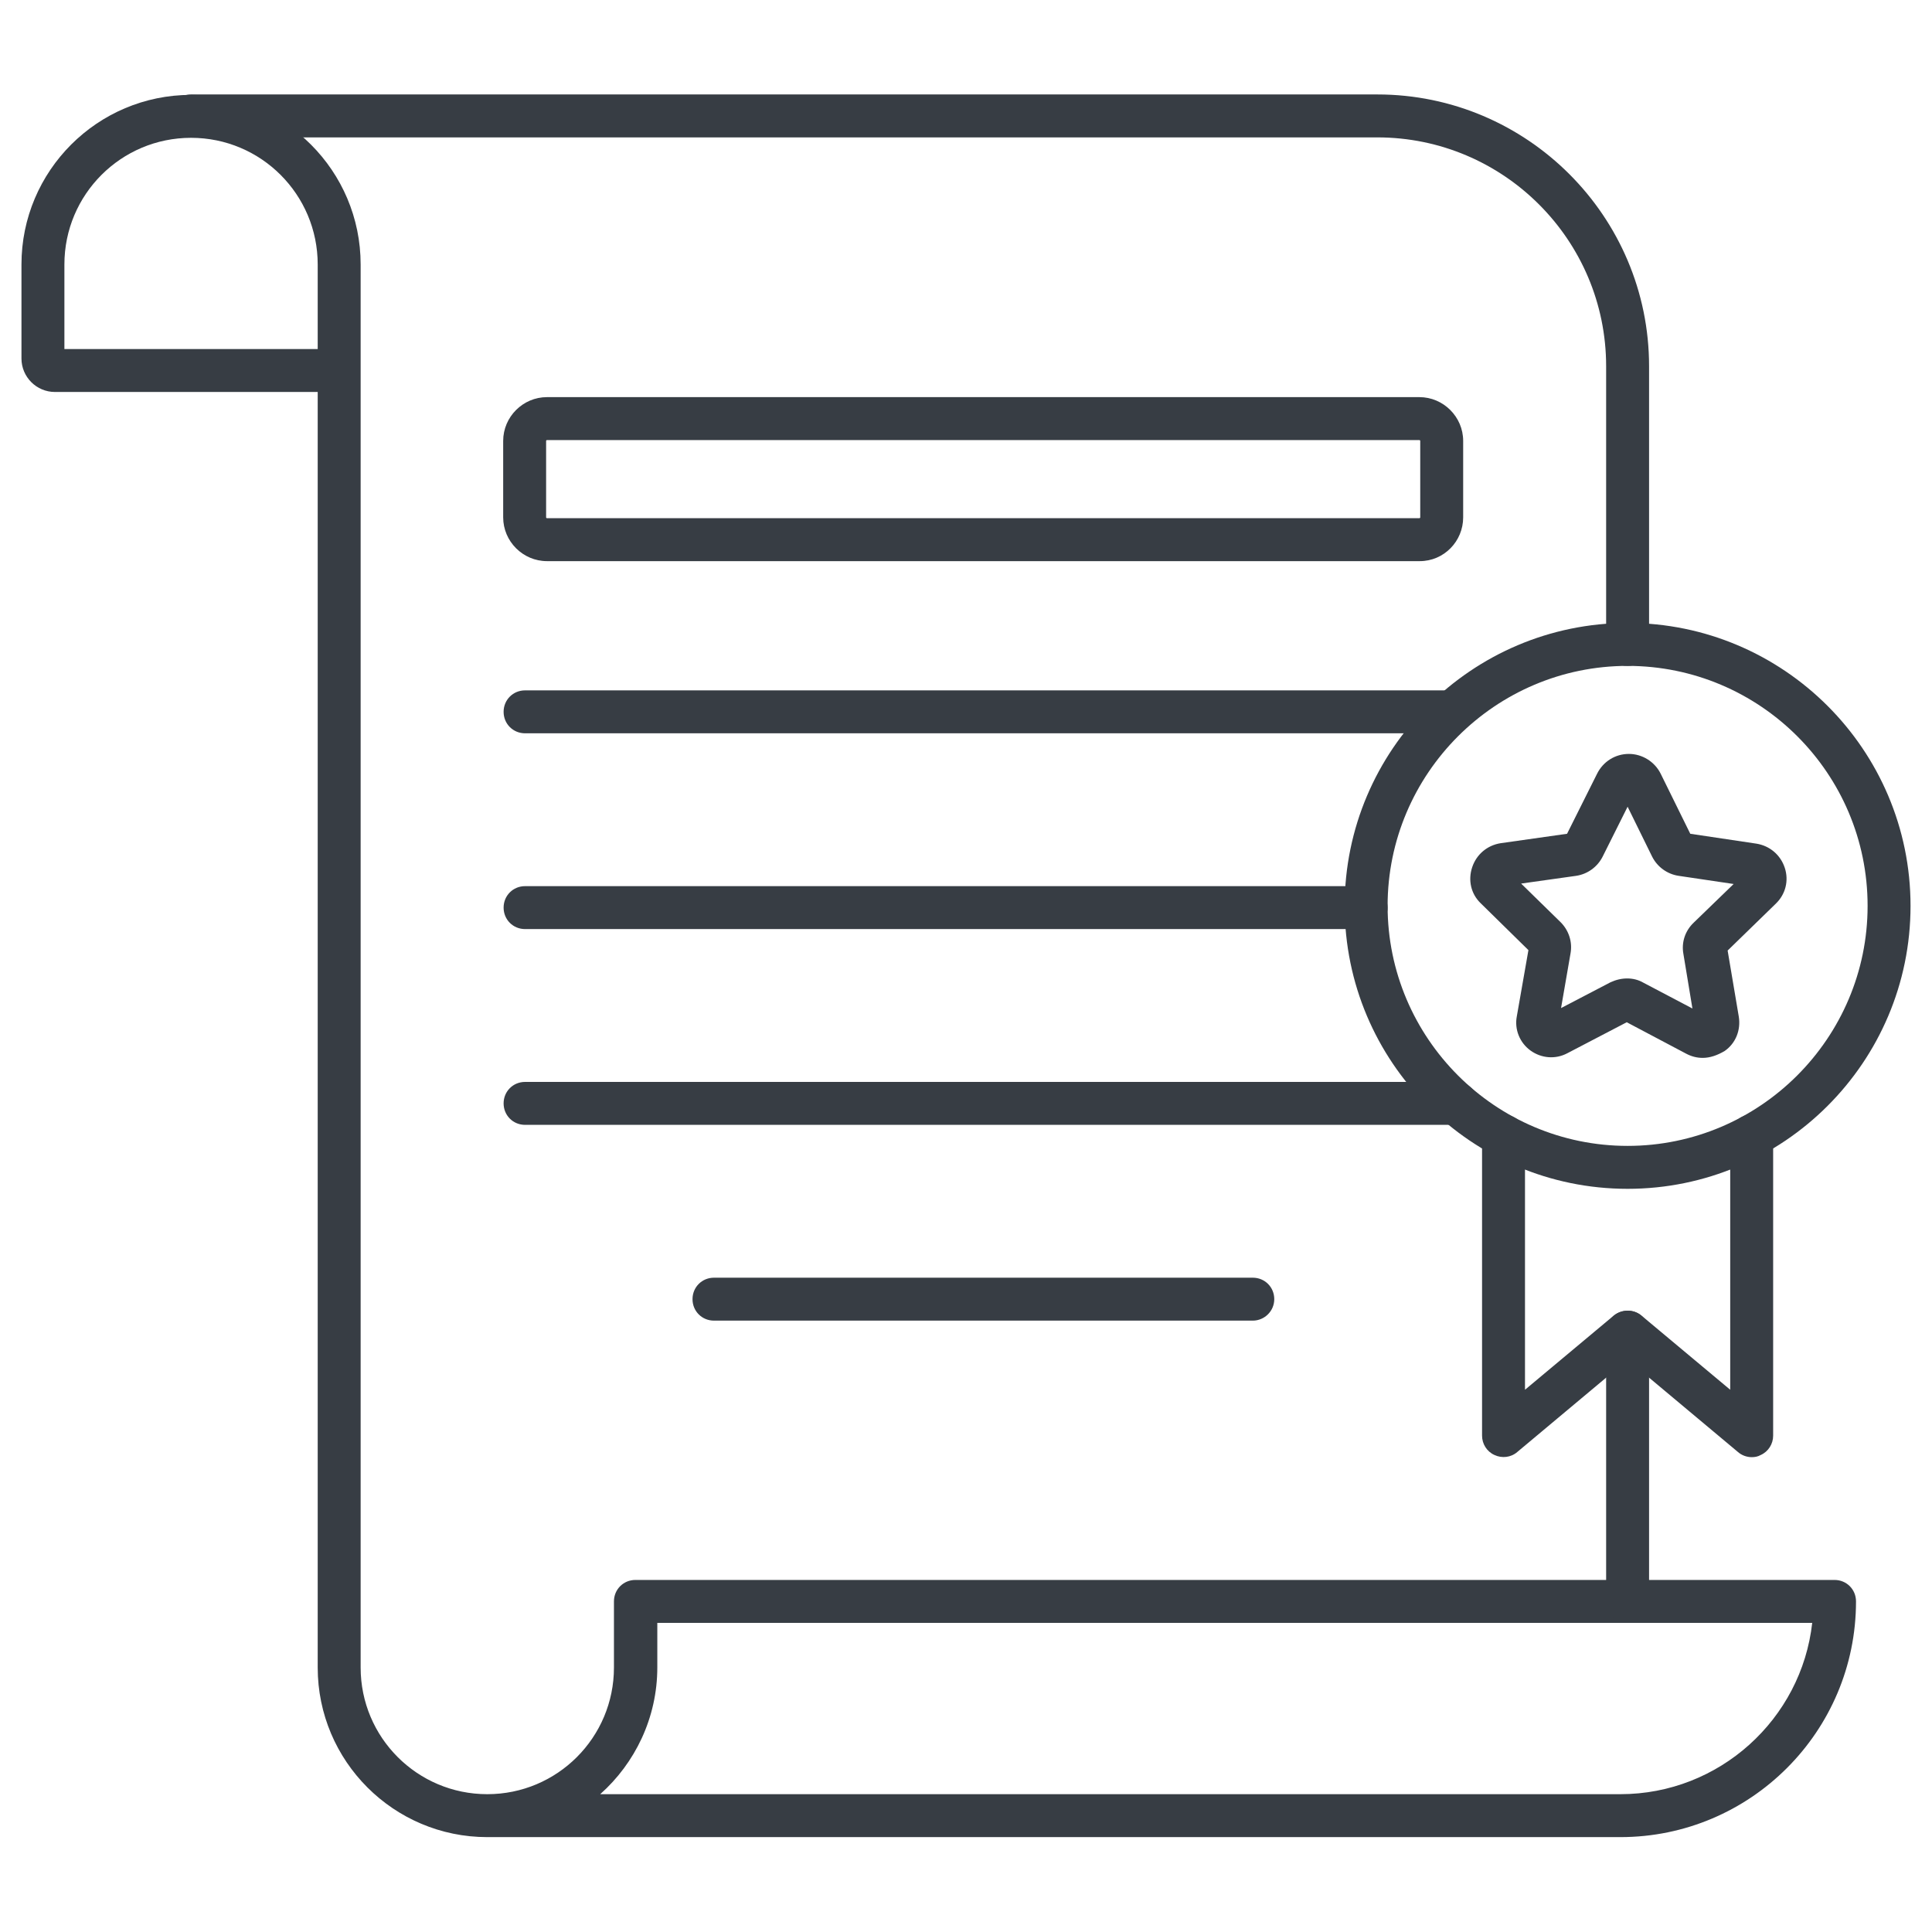 <svg class="" xml:space="preserve" style="enable-background:new 0 0 512 512" viewBox="0 0 450 450" y="0" x="0" height="512" width="512" xmlns:xlink="http://www.w3.org/1999/xlink" version="1.1" xmlns="http://www.w3.org/2000/svg"><g><path data-original="#000000" opacity="1" fill="#373d44" d="M377.4 427.9H113.5c-21.8 0-39.5-17.7-39.5-39.5V91.3H12.8c-4.3 0-7.8-3.5-7.8-7.8V61.6c0-21.8 17.7-39.5 39.5-39.5S84 39.8 84 61.6v326.8c0 16.3 13.2 29.5 29.5 29.5s29.5-13.2 29.5-29.5V373c0-2.8 2.2-5 5-5h279.3c2.8 0 5 2.2 5 5 0 30.3-24.6 54.9-54.9 54.9zm-237.6-10h237.6c23.1 0 42.2-17.5 44.7-39.9h-269v10.4c0 11.7-5.2 22.3-13.3 29.5zM15 81.3h59V61.6c0-16.3-13.2-29.5-29.5-29.5S15 45.3 15 61.6z"></path><path data-original="#000000" opacity="1" fill="#373d44" d="M379.1 378c-2.8 0-5-2.2-5-5v-62.7c0-2.8 2.2-5 5-5s5 2.2 5 5V373c0 2.8-2.3 5-5 5zM379.1 155.1c-2.8 0-5-2.2-5-5V85.3c0-29.4-23.9-53.3-53.3-53.3H44.5c-2.8 0-5-2.2-5-5s2.2-5 5-5h276.3c34.9 0 63.3 28.4 63.3 63.3V150c0 2.8-2.3 5.1-5 5.1z"></path><path data-original="#000000" opacity="1" fill="#373d44" d="M330.7 130.7H127.4c-5.6 0-10.2-4.6-10.2-10.2v-17.8c0-5.6 4.6-10.2 10.2-10.2h203.2c5.6 0 10.2 4.6 10.2 10.2v17.8c0 5.6-4.5 10.2-10.1 10.2zm-203.3-28.2c-.1 0-.2.1-.2.2v17.8c0 .1.1.2.2.2h203.2c.1 0 .2-.1.2-.2v-17.8c0-.1-.1-.2-.2-.2zM338.2 170.8H122.3c-2.8 0-5-2.2-5-5s2.2-5 5-5h215.9c2.8 0 5 2.2 5 5s-2.3 5-5 5zM318.2 216.4H122.3c-2.8 0-5-2.2-5-5s2.2-5 5-5h195.9c2.8 0 5 2.2 5 5s-2.3 5-5 5zM339.1 262H122.3c-2.8 0-5-2.2-5-5s2.2-5 5-5h216.9c2.8 0 5 2.2 5 5s-2.3 5-5.1 5zM291.8 307.6H166.3c-2.8 0-5-2.2-5-5s2.2-5 5-5h125.5c2.8 0 5 2.2 5 5s-2.3 5-5 5z"></path><path data-original="#000000" opacity="1" fill="#373d44" d="M379.1 276.9c-36.4 0-65.9-29.6-65.9-65.9s29.6-65.9 65.9-65.9S445 174.6 445 211s-29.6 65.9-65.9 65.9zm0-121.8c-30.8 0-55.9 25.1-55.9 55.9s25.1 55.9 55.9 55.9S435 241.8 435 211c0-30.9-25.1-55.9-55.9-55.9z"></path><path data-original="#000000" opacity="1" fill="#373d44" d="M396.6 246.4c-1.3 0-2.6-.3-3.9-1l-13.8-7.3-13.8 7.2c-2.8 1.5-6.1 1.2-8.6-.6s-3.8-4.9-3.2-8l2.7-15.4-11.1-10.9c-2.3-2.2-3-5.4-2-8.4s3.5-5.1 6.6-5.6l15.5-2.2 7-14c1.4-2.8 4.2-4.6 7.4-4.6 3.1 0 6 1.8 7.4 4.6l6.9 14 15.4 2.3c3.1.5 5.6 2.6 6.6 5.6s.2 6.2-2.1 8.4l-11.2 10.9 2.6 15.4c.5 3.1-.7 6.2-3.3 8-1.7 1-3.4 1.6-5.1 1.6zM379 227.9c1.3 0 2.6.3 3.8 1l11.4 6-2.1-12.7c-.5-2.7.4-5.4 2.4-7.3l9.3-9L391 204c-2.7-.4-5-2.1-6.2-4.5l-5.7-11.6-5.8 11.6c-1.2 2.4-3.5 4.1-6.2 4.5l-12.8 1.8 9.2 9c1.9 1.9 2.8 4.6 2.3 7.3l-2.2 12.7 11.5-6c1.3-.6 2.6-.9 3.9-.9zM408 339.4c-1.1 0-2.3-.4-3.2-1.2l-25.7-21.5-25.7 21.5c-1.5 1.3-3.6 1.5-5.3.7-1.8-.8-2.9-2.6-2.9-4.5v-69.8c0-2.8 2.2-5 5-5s5 2.2 5 5v59.1l20.7-17.3c1.9-1.5 4.6-1.5 6.4 0l20.7 17.3v-59.1c0-2.8 2.2-5 5-5s5 2.2 5 5v69.8c0 1.9-1.1 3.7-2.9 4.5-.7.4-1.4.5-2.1.5z"></path></g></svg>
